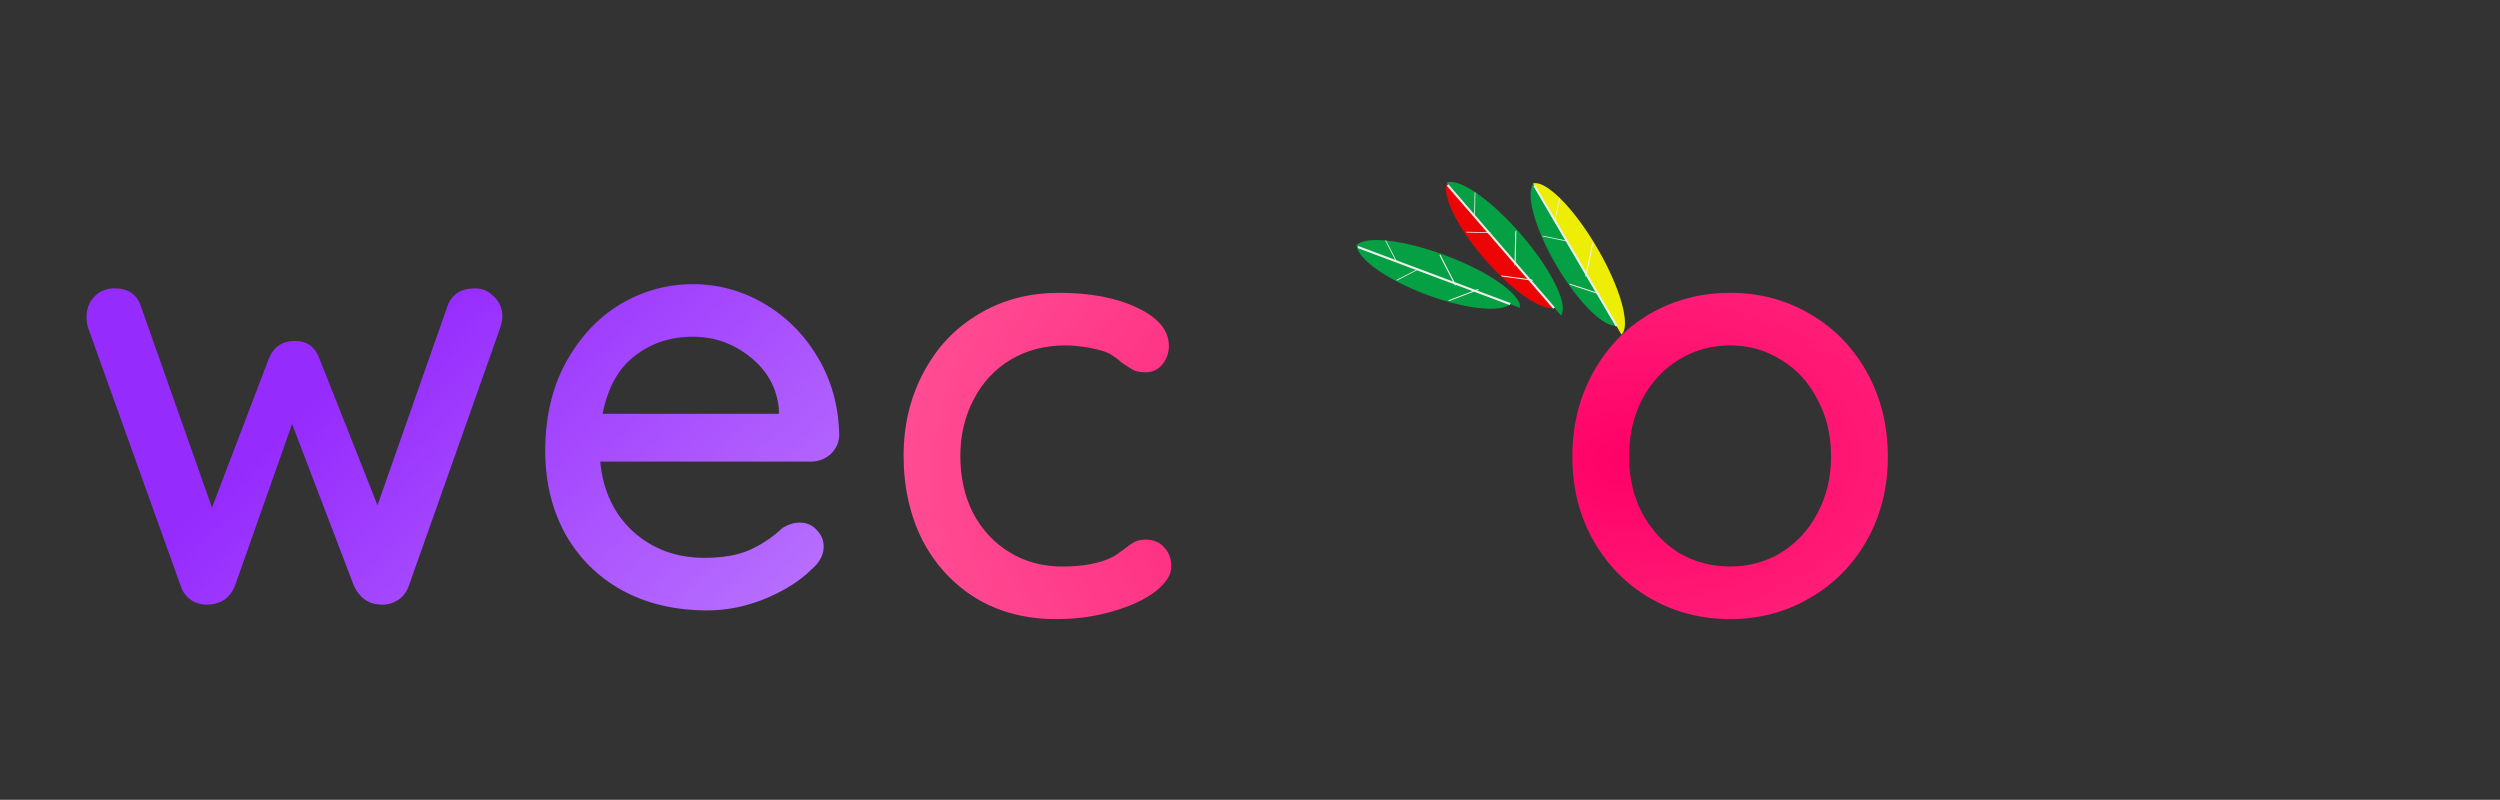 <?xml version="1.0" encoding="UTF-8" standalone="no"?>
<!-- Created with Inkscape (http://www.inkscape.org/) -->

<svg
   xmlns:dc="http://purl.org/dc/elements/1.1/"
   xmlns:cc="http://creativecommons.org/ns#"
   xmlns:rdf="http://www.w3.org/1999/02/22-rdf-syntax-ns#"
   xmlns:svg="http://www.w3.org/2000/svg"
   xmlns="http://www.w3.org/2000/svg"
   xmlns:xlink="http://www.w3.org/1999/xlink"
   xmlns:sodipodi="http://sodipodi.sourceforge.net/DTD/sodipodi-0.dtd"
   xmlns:inkscape="http://www.inkscape.org/namespaces/inkscape"
   width="212.539mm"
   height="67.998mm"
   viewBox="0 0 212.539 67.998"
   version="1.1"
   id="svg1119"
   inkscape:version="0.92.3 (2405546, 2018-03-11)"
   sodipodi:docname="wecoom.svg">
  <rect x="0" y="0" width="212.539" height="67.998" fill="#333333" stroke="none"/>
  <defs
     id="defs1113">
    <linearGradient
       inkscape:collect="always"
       id="linearGradient871">
      <stop
         style="stop-color:#ff0066;stop-opacity:1;"
         offset="0"
         id="stop867" />
      <stop
         style="stop-color:#ff80b2;stop-opacity:1"
         offset="1"
         id="stop869" />
    </linearGradient>
    <linearGradient
       inkscape:collect="always"
       id="linearGradient866">
      <stop
         style="stop-color:#ff0066;stop-opacity:1"
         offset="0"
         id="stop862" />
      <stop
         style="stop-color:#ff5599;stop-opacity:1"
         offset="1"
         id="stop864" />
    </linearGradient>
    <linearGradient
       inkscape:collect="always"
       id="linearGradient63">
      <stop
         style="stop-color:#1a1a1a;stop-opacity:1"
         offset="0"
         id="stop59" />
      <stop
         style="stop-color:#808080;stop-opacity:1"
         offset="1"
         id="stop61" />
    </linearGradient>
    <linearGradient
       inkscape:collect="always"
       id="linearGradient2175">
      <stop
         style="stop-color:#0055d4;stop-opacity:1"
         offset="0"
         id="stop2171" />
      <stop
         style="stop-color:#5599ff;stop-opacity:1"
         offset="1"
         id="stop2173" />
    </linearGradient>
    <linearGradient
       inkscape:collect="always"
       id="linearGradient1618">
      <stop
         style="stop-color:#962bfe;stop-opacity:1"
         offset="0"
         id="stop1614" />
      <stop
         style="stop-color:#ffffff;stop-opacity:1"
         offset="1"
         id="stop1616" />
    </linearGradient>
    <linearGradient
       inkscape:collect="always"
       xlink:href="#linearGradient1618"
       id="linearGradient1620"
       x1="-145.486"
       y1="106.9"
       x2="-60.064"
       y2="198.37"
       gradientUnits="userSpaceOnUse" />
    <linearGradient
       inkscape:collect="always"
       xlink:href="#linearGradient2175"
       id="linearGradient2177"
       x1="-36.629"
       y1="113.326"
       x2="-80.475"
       y2="145.832"
       gradientUnits="userSpaceOnUse" />
    <linearGradient
       inkscape:collect="always"
       xlink:href="#linearGradient1618"
       id="linearGradient58"
       gradientUnits="userSpaceOnUse"
       x1="-145.486"
       y1="106.9"
       x2="-60.064"
       y2="198.37" />
    <linearGradient
       inkscape:collect="always"
       xlink:href="#linearGradient1618"
       id="linearGradient60"
       gradientUnits="userSpaceOnUse"
       x1="-145.486"
       y1="106.9"
       x2="-60.064"
       y2="198.37" />
    <linearGradient
       inkscape:collect="always"
       xlink:href="#linearGradient63"
       id="linearGradient65"
       x1="-39.208"
       y1="151.105"
       x2="-86.455"
       y2="185.123"
       gradientUnits="userSpaceOnUse"
       gradientTransform="translate(3.553,-38.176)" />
    <linearGradient
       inkscape:collect="always"
       xlink:href="#linearGradient866"
       id="linearGradient868"
       x1="-41.814"
       y1="111.699"
       x2="-38.074"
       y2="125.78"
       gradientUnits="userSpaceOnUse" />
    <radialGradient
       inkscape:collect="always"
       xlink:href="#linearGradient871"
       id="radialGradient873"
       cx="-42.705"
       cy="106.39"
       fx="-42.705"
       fy="106.39"
       r="64.328"
       gradientTransform="matrix(0.04,1.032,-1.636,0.063,141.198,150.197)"
       gradientUnits="userSpaceOnUse" />
  </defs>
  <sodipodi:namedview
     id="base"
     pagecolor="#ffffff"
     bordercolor="#666666"
     borderopacity="1.0"
     inkscape:pageopacity="0.0"
     inkscape:pageshadow="2"
     inkscape:zoom="0.7"
     inkscape:cx="303.40839"
     inkscape:cy="54.388468"
     inkscape:document-units="mm"
     inkscape:current-layer="text57"
     showgrid="false"
     fit-margin-top="15"
     fit-margin-left="10"
     fit-margin-right="10"
     fit-margin-bottom="15"
     inkscape:window-width="1307"
     inkscape:window-height="728"
     inkscape:window-x="59"
     inkscape:window-y="0"
     inkscape:window-maximized="1"
     showguides="true"
     inkscape:guide-bbox="true">
    <sodipodi:guide
       position="124.354,15.875"
       orientation="0,1"
       id="guide1612"
       inkscape:locked="false" />
  </sodipodi:namedview>
  <g
     inkscape:label="Layer 1"
     inkscape:groupmode="layer"
     id="layer1"
     transform="translate(176.035,-73.657)">
    <g
       id="g1067"
       transform="matrix(0.077,0,0,0.077,-107.545,137.044)"
       style="opacity:0.91"
       inkscape:export-filename="/home/tnga/Pictures/productions/weloobe/umi-logo"
       inkscape:export-xdpi="152.35466"
       inkscape:export-ydpi="152.35466">
      <path
         transform="matrix(0.707,0.265,0.083,-0.222,324.491,-760.777)"
         style="fill:#00aa44;fill-opacity:1;fill-rule:nonzero;stroke:none"
         d="m 448.677,-398.164 a 121.355,113.944 0 0 1 121.393,-105.783 121.355,113.944 0 0 1 120.742,106.439"
         id="path1025"
         inkscape:connector-curvature="0" />
      <path
         transform="matrix(0.748,0.281,-0.083,0.222,238.959,-589.237)"
         style="fill:#00aa44;fill-opacity:1;fill-rule:nonzero;stroke:none"
         d="m 448.677,-398.164 a 121.355,113.944 0 0 1 121.393,-105.783 121.355,113.944 0 0 1 120.742,106.439"
         id="path1027"
         inkscape:connector-curvature="0" />
      <path
         transform="matrix(0.936,0.351,0.351,-0.936,0,0)"
         style="fill:#ffffff;fill-opacity:1;fill-rule:nonzero;stroke:none"
         d="m 377.812,728.615 h 179.64 v 2.379 H 377.812 Z"
         id="rect1029"
         inkscape:connector-curvature="0" />
      <path
         transform="matrix(0.459,0.888,0.398,-0.917,0,0)"
         style="fill:#ffffff;fill-opacity:1;fill-rule:nonzero;stroke:none"
         d="m 471.718,1064.399 h 26.497 v 1.101 h -26.497 z"
         id="rect1031"
         inkscape:connector-curvature="0" />
      <path
         transform="matrix(0.459,0.888,0.398,-0.917,0,0)"
         style="fill:#ffffff;fill-opacity:1;fill-rule:nonzero;stroke:none"
         d="m 550.758,1123.412 h 37.687 v 1.566 h -37.687 z"
         id="rect1033"
         inkscape:connector-curvature="0" />
      <path
         transform="matrix(-0.888,0.459,0.917,0.398,0,0)"
         style="fill:#ffffff;fill-opacity:1;fill-rule:nonzero;stroke:none"
         d="m -970.391,-202.885 h 26.497 v 1.101 h -26.497 z"
         id="rect1035"
         inkscape:connector-curvature="0" />
      <path
         transform="matrix(0.935,-0.356,-0.921,-0.389,0,0)"
         style="fill:#ffffff;fill-opacity:1;fill-rule:nonzero;stroke:none"
         d="m 1053.725,297.815 h 34.87 v 1.621 h -34.87 z"
         id="rect1037"
         inkscape:connector-curvature="0" />
      <path
         transform="matrix(0.494,0.571,0.179,-0.155,558.743,-940.32)"
         style="fill:#ff0000;fill-opacity:1;fill-rule:nonzero;stroke:none"
         d="m 448.677,-398.164 a 121.355,113.944 0 0 1 121.393,-105.783 121.355,113.944 0 0 1 120.742,106.439"
         id="path1039"
         inkscape:connector-curvature="0" />
      <path
         transform="matrix(0.523,0.604,-0.179,0.155,401.586,-830.578)"
         style="fill:#00aa44;fill-opacity:1;fill-rule:nonzero;stroke:none"
         d="m 448.677,-398.164 a 121.355,113.944 0 0 1 121.393,-105.783 121.355,113.944 0 0 1 120.742,106.439"
         id="path1041"
         inkscape:connector-curvature="0" />
      <path
         transform="matrix(0.654,0.756,0.756,-0.654,0,0)"
         style="fill:#ffffff;fill-opacity:1;fill-rule:nonzero;stroke:none"
         d="M -4.326,940.137 H 175.314 v 2.379 H -4.326 Z"
         id="rect1043"
         inkscape:connector-curvature="0" />
      <path
         transform="matrix(-0.021,1,0.788,-0.615,0,0)"
         style="fill:#ffffff;fill-opacity:1;fill-rule:nonzero;stroke:none"
         d="m -34.494,936.451 h 26.497 v 1.101 h -26.497 z"
         id="rect1045"
         inkscape:connector-curvature="0" />
      <path
         transform="matrix(-0.021,1,0.788,-0.615,0,0)"
         style="fill:#ffffff;fill-opacity:1;fill-rule:nonzero;stroke:none"
         d="m 44.546,995.463 h 37.687 v 1.566 H 44.546 Z"
         id="rect1047"
         inkscape:connector-curvature="0" />
      <path
         transform="matrix(-1,-0.021,0.615,0.788,0,0)"
         style="fill:#ffffff;fill-opacity:1;fill-rule:nonzero;stroke:none"
         d="m -1217.989,-751.688 h 26.497 v 1.101 h -26.497 z"
         id="rect1049"
         inkscape:connector-curvature="0" />
      <path
         transform="matrix(0.991,0.135,-0.623,-0.782,0,0)"
         style="fill:#ffffff;fill-opacity:1;fill-rule:nonzero;stroke:none"
         d="m 1337.273,893.126 h 34.87 v 1.621 h -34.87 z"
         id="rect1051"
         inkscape:connector-curvature="0" />
      <path
         transform="matrix(0.382,0.651,0.205,-0.12,714.69,-961.372)"
         style="fill:#00aa44;fill-opacity:1;fill-rule:nonzero;stroke:none"
         inkscape:transform-center-x="38.885758"
         inkscape:transform-center-y="-6.5006617"
         d="m 448.677,-398.164 a 121.355,113.944 0 0 1 121.393,-105.783 121.355,113.944 0 0 1 120.742,106.439"
         id="path1053"
         inkscape:connector-curvature="0" />
      <path
         transform="matrix(0.404,0.689,-0.205,0.12,540.207,-882.015)"
         style="fill:#ffff00;fill-opacity:1;fill-rule:nonzero;stroke:none"
         inkscape:transform-center-x="33.964982"
         inkscape:transform-center-y="-1.2862578"
         d="m 448.677,-398.164 a 121.355,113.944 0 0 1 121.393,-105.783 121.355,113.944 0 0 1 120.742,106.439"
         id="path1055"
         inkscape:connector-curvature="0" />
      <path
         transform="matrix(0.506,0.863,0.863,-0.506,0,0)"
         style="fill:#ffffff;fill-opacity:1;fill-rule:nonzero;stroke:none"
         inkscape:transform-center-x="38.339867"
         inkscape:transform-center-y="-4.9840067"
         d="M -126.411,1005.237 H 53.229 v 2.379 H -126.411 Z"
         id="rect1057"
         inkscape:connector-curvature="0" />
      <path
         transform="matrix(-0.203,0.979,0.887,-0.462,0,0)"
         style="fill:#ffffff;fill-opacity:1;fill-rule:nonzero;stroke:none"
         inkscape:transform-center-x="58.063107"
         inkscape:transform-center-y="-55.824883"
         d="m -196.057,893.202 h 26.497 v 1.101 h -26.497 z"
         id="rect1059"
         inkscape:connector-curvature="0" />
      <path
         transform="matrix(-0.203,0.979,0.887,-0.462,0,0)"
         style="fill:#ffffff;fill-opacity:1;fill-rule:nonzero;stroke:none"
         inkscape:transform-center-x="22.661098"
         inkscape:transform-center-y="-0.29853978"
         d="m -117.017,952.214 h 37.687 v 1.566 h -37.687 z"
         id="rect1061"
         inkscape:connector-curvature="0" />
      <path
         transform="matrix(-0.979,-0.203,0.462,0.887,0,0)"
         style="fill:#ffffff;fill-opacity:1;fill-rule:nonzero;stroke:none"
         inkscape:transform-center-x="60.574505"
         inkscape:transform-center-y="-24.573986"
         d="m -1293.899,-924.877 h 26.497 v 1.101 h -26.497 z"
         id="rect1063"
         inkscape:connector-curvature="0" />
      <path
         transform="matrix(0.95,0.312,-0.471,-0.882,0,0)"
         style="fill:#ffffff;fill-opacity:1;fill-rule:nonzero;stroke:none"
         inkscape:transform-center-x="27.473286"
         inkscape:transform-center-y="32.080213"
         d="m 1424.277,1080.626 h 34.87 v 1.621 h -34.87 z"
         id="rect1065"
         inkscape:connector-curvature="0" />
    </g>
    <g
       aria-label="we"
       style="font-style:normal;font-variant:normal;font-weight:normal;font-stretch:normal;font-size:50.8px;line-height:1.25;font-family:'Quicksand Medium';-inkscape-font-specification:'Quicksand Medium, ';letter-spacing:0px;word-spacing:0px;fill:url(#linearGradient1620);fill-opacity:1;stroke:none;stroke-width:0.265"
       id="text1610"
       transform="translate(-2.646)">
      <path
         d="m -133.015,98.17 q 0.965,0 1.626,0.711 0.711,0.66 0.711,1.727 0,0.356 -0.203,0.965 l -7.772,21.946 q -0.305,0.813 -1.016,1.219 -0.711,0.406 -1.524,0.305 -1.372,-0.102 -2.083,-1.524 l -5.283,-13.818 -4.877,13.818 q -0.305,0.711 -0.864,1.118 -0.559,0.356 -1.219,0.406 -0.762,0.102 -1.524,-0.305 -0.711,-0.457 -0.965,-1.219 l -7.874,-21.946 q -0.152,-0.457 -0.152,-0.965 0,-1.016 0.66,-1.727 0.66,-0.711 1.727,-0.711 1.727,0 2.235,1.524 l 6.045,17.12 4.826,-12.649 q 0.61,-1.524 2.235,-1.524 1.524,0 2.083,1.524 l 4.928,12.446 5.944,-16.916 q 0.559,-1.524 2.337,-1.524 z"
         style="font-style:normal;font-variant:normal;font-weight:normal;font-stretch:normal;font-size:50.8px;font-family:'Quicksand Medium';-inkscape-font-specification:'Quicksand Medium, ';fill:url(#linearGradient58);fill-opacity:1;stroke-width:0.265"
         id="path2556"
         inkscape:connector-curvature="0" />
      <path
         d="m -102.041,110.717 q -0.051,0.914 -0.762,1.575 -0.711,0.61 -1.676,0.61 h -17.882 q 0.356,3.708 2.794,5.944 2.489,2.235 6.045,2.235 2.438,0 3.962,-0.711 1.524,-0.711 2.692,-1.829 0.762,-0.457 1.473,-0.457 0.864,0 1.422,0.61 0.61,0.61 0.61,1.422 0,1.067 -1.016,1.93 -1.473,1.473 -3.912,2.489 -2.438,1.016 -4.978,1.016 -4.115,0 -7.264,-1.727 -3.099,-1.727 -4.826,-4.826 -1.676,-3.099 -1.676,-7.01 0,-4.267 1.727,-7.468 1.778,-3.251 4.623,-4.978 2.896,-1.727 6.198,-1.727 3.251,0 6.096,1.676 2.845,1.676 4.572,4.623 1.727,2.946 1.778,6.604 z m -12.446,-8.433 q -2.845,0 -4.928,1.626 -2.083,1.575 -2.743,4.928 h 14.986 v -0.406 q -0.254,-2.692 -2.438,-4.42 -2.134,-1.727 -4.877,-1.727 z"
         style="font-style:normal;font-variant:normal;font-weight:normal;font-stretch:normal;font-size:50.8px;font-family:'Quicksand Medium';-inkscape-font-specification:'Quicksand Medium, ';fill:url(#linearGradient60);fill-opacity:1;stroke-width:0.265"
         id="path2558"
         inkscape:connector-curvature="0" />
    </g>
    <g
       aria-label="sooft"
       style="font-style:normal;font-variant:normal;font-weight:normal;font-stretch:normal;font-size:10.583px;line-height:0;font-family:Ani;-inkscape-font-specification:Ani;letter-spacing:0px;word-spacing:0px;fill:url(#linearGradient65);fill-opacity:1;stroke:none;stroke-width:0.265"
       id="text57">
      <g
         aria-label="coom"
         style="font-style:normal;font-weight:normal;font-size:2.822px;line-height:1.25;font-family:sans-serif;letter-spacing:-4.773px;word-spacing:0px;fill:url(#radialGradient873);fill-opacity:1;stroke:none;stroke-width:0.07"
         id="text860"
         transform="translate(-2.646)">
        <path
           d="m -83.361,98.552 q 4.013,0 6.655,1.27 2.692,1.27 2.692,3.251 0,0.864 -0.559,1.575 -0.559,0.66 -1.422,0.66 -0.66,0 -1.067,-0.203 -0.356,-0.203 -1.016,-0.66 -0.305,-0.305 -0.965,-0.711 -0.61,-0.305 -1.727,-0.508 -1.118,-0.203 -2.032,-0.203 -2.642,0 -4.674,1.219 -2.032,1.219 -3.15,3.404 -1.118,2.134 -1.118,4.775 0,2.692 1.067,4.826 1.118,2.134 3.099,3.353 1.981,1.219 4.521,1.219 2.642,0 4.267,-0.813 0.356,-0.203 0.965,-0.66 0.508,-0.406 0.864,-0.61 0.406,-0.203 0.965,-0.203 1.016,0 1.575,0.66 0.61,0.61 0.61,1.626 0,1.067 -1.372,2.134 -1.321,1.016 -3.607,1.676 -2.235,0.66 -4.826,0.66 -3.861,0 -6.807,-1.778 -2.946,-1.829 -4.572,-4.978 -1.575,-3.2 -1.575,-7.112 0,-3.912 1.676,-7.061 1.676,-3.2 4.674,-4.978 2.997,-1.829 6.858,-1.829 z"
           style="font-style:normal;font-variant:normal;font-weight:normal;font-stretch:normal;font-size:50.8px;font-family:'Quicksand Medium';-inkscape-font-specification:'Quicksand Medium, ';letter-spacing:0px;fill:url(#radialGradient873);fill-opacity:1;stroke-width:0.07"
           id="path870"
           inkscape:connector-curvature="0" />
        <path
           d="m -43.652,112.471 q 0,3.962 -1.778,7.112 -1.778,3.15 -4.877,4.928 -3.048,1.778 -6.756,1.778 -3.708,0 -6.807,-1.778 -3.048,-1.778 -4.826,-4.928 -1.778,-3.15 -1.778,-7.112 0,-3.962 1.778,-7.163 1.778,-3.2 4.826,-4.978 3.099,-1.778 6.807,-1.778 3.708,0 6.756,1.778 3.099,1.778 4.877,4.978 1.778,3.2 1.778,7.163 z m -4.826,0 q 0,-2.743 -1.168,-4.877 -1.118,-2.184 -3.099,-3.353 -1.93,-1.219 -4.318,-1.219 -2.388,0 -4.369,1.219 -1.93,1.168 -3.099,3.353 -1.118,2.134 -1.118,4.877 0,2.692 1.118,4.826 1.168,2.134 3.099,3.353 1.981,1.168 4.369,1.168 2.388,0 4.318,-1.168 1.981,-1.219 3.099,-3.353 1.168,-2.134 1.168,-4.826 z"
           style="font-style:normal;font-variant:normal;font-weight:normal;font-stretch:normal;font-size:50.8px;font-family:'Quicksand Medium';-inkscape-font-specification:'Quicksand Medium, ';letter-spacing:0px;fill:url(#radialGradient873);fill-opacity:1;stroke-width:0.07"
           id="path872"
           inkscape:connector-curvature="0" />
        <path
           d="m -12.894,112.471 q 0,3.962 -1.778,7.112 -1.778,3.15 -4.877,4.928 -3.048,1.778 -6.756,1.778 -3.708,0 -6.807,-1.778 -3.048,-1.778 -4.826,-4.928 -1.778,-3.15 -1.778,-7.112 0,-3.962 1.778,-7.163 1.778,-3.2 4.826,-4.978 3.099,-1.778 6.807,-1.778 3.708,0 6.756,1.778 3.099,1.778 4.877,4.978 1.778,3.2 1.778,7.163 z m -4.826,0 q 0,-2.743 -1.168,-4.877 -1.118,-2.184 -3.099,-3.353 -1.93,-1.219 -4.318,-1.219 -2.388,0 -4.369,1.219 -1.93,1.168 -3.099,3.353 -1.118,2.134 -1.118,4.877 0,2.692 1.118,4.826 1.168,2.134 3.099,3.353 1.981,1.168 4.369,1.168 2.388,0 4.318,-1.168 1.981,-1.219 3.099,-3.353 1.168,-2.134 1.168,-4.826 z"
           style="font-style:normal;font-variant:normal;font-weight:normal;font-stretch:normal;font-size:50.8px;font-family:'Quicksand Medium';-inkscape-font-specification:'Quicksand Medium, ';letter-spacing:0px;fill:url(#radialGradient873);fill-opacity:1;stroke-width:0.07"
           id="path874"
           inkscape:connector-curvature="0" />
        <path
           d="m 23.198,98.704 q 8.89,0 8.89,11.074 v 13.564 q 0,1.067 -0.66,1.778 -0.66,0.66 -1.727,0.66 -1.067,0 -1.778,-0.711 -0.66,-0.711 -0.66,-1.727 v -13.513 q 0,-6.655 -5.588,-6.655 -1.981,0 -3.607,0.914 -1.575,0.864 -2.489,2.388 -0.864,1.524 -0.864,3.353 v 13.513 q 0,1.016 -0.711,1.727 -0.66,0.711 -1.727,0.711 -1.067,0 -1.727,-0.66 -0.66,-0.711 -0.66,-1.778 v -13.564 q 0,-2.997 -1.27,-4.775 -1.27,-1.829 -4.216,-1.829 -2.997,0 -4.978,1.93 -1.93,1.88 -1.93,4.674 v 13.564 q 0,1.016 -0.711,1.727 -0.66,0.711 -1.727,0.711 -1.067,0 -1.727,-0.66 -0.66,-0.711 -0.66,-1.778 v -21.742 q 0,-1.016 0.66,-1.727 0.711,-0.711 1.727,-0.711 1.067,0 1.727,0.711 0.711,0.711 0.711,1.727 v 1.778 q 1.321,-1.981 3.505,-3.302 2.235,-1.372 4.826,-1.372 6.299,0 8.179,5.588 1.118,-2.134 3.708,-3.861 2.591,-1.727 5.486,-1.727 z"
           style="font-style:normal;font-variant:normal;font-weight:normal;font-stretch:normal;font-size:50.8px;font-family:'Quicksand Medium';-inkscape-font-specification:'Quicksand Medium, ';letter-spacing:0px;fill:url(#radialGradient873);fill-opacity:1;stroke-width:0.07"
           id="path876"
           inkscape:connector-curvature="0" />
      </g>
    </g>
  </g>
</svg>
